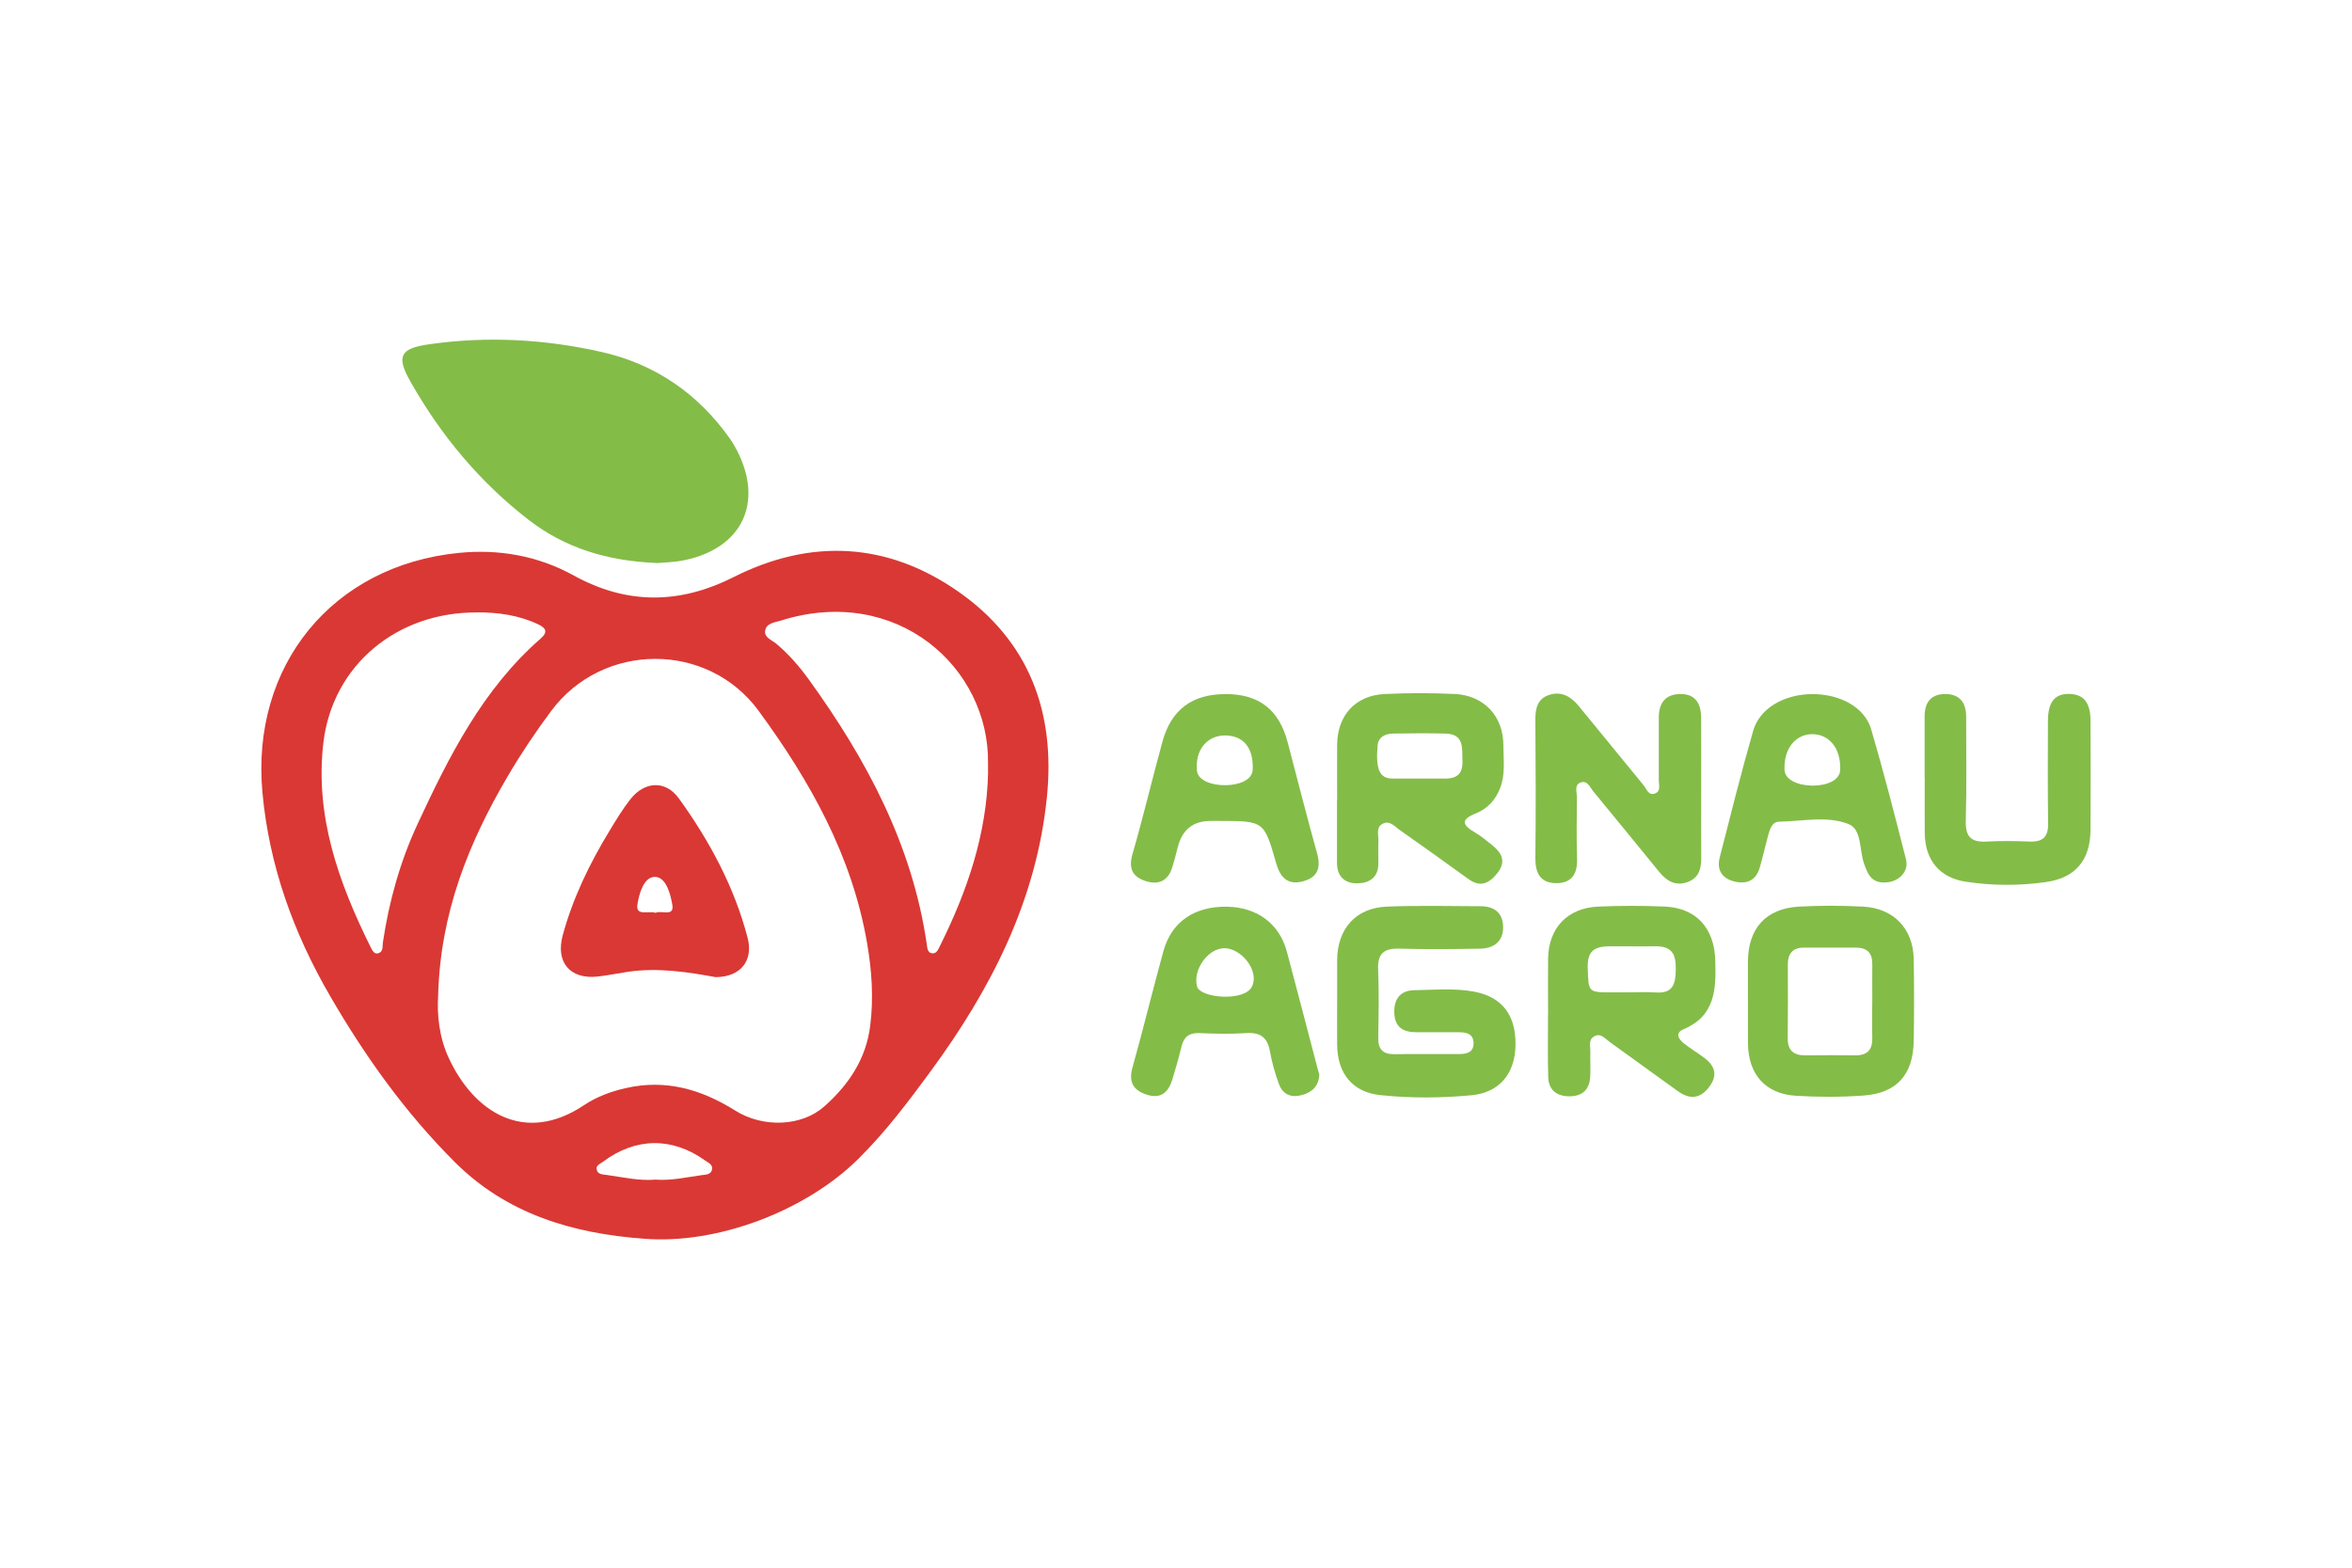 <?xml version="1.0" encoding="UTF-8"?> <svg xmlns="http://www.w3.org/2000/svg" width="180" height="120" viewBox="0 0 180 120" fill="none"><path d="M49.27 94.818C43.812 94.418 38.774 92.921 34.799 88.946C31.015 85.167 27.925 80.842 25.25 76.219C22.458 71.404 20.604 66.273 20.086 60.685C19.187 50.973 25.408 43.288 35.107 42.323C38.173 42.016 41.165 42.538 43.901 44.048C47.969 46.289 51.991 46.266 56.134 44.178C62.058 41.191 67.925 41.498 73.345 45.287C78.751 49.067 80.779 54.496 80.122 61.002C79.325 68.93 75.839 75.715 71.216 82.011C69.51 84.337 67.776 86.635 65.712 88.685C61.685 92.684 54.913 95.275 49.27 94.818ZM33.531 76.209C33.438 77.654 33.601 79.402 34.352 81.005C36.262 85.111 40.135 87.655 44.707 84.589C45.663 83.95 46.748 83.549 47.876 83.293C50.933 82.589 53.664 83.377 56.265 85.008C58.427 86.364 61.373 86.22 63.092 84.686C64.952 83.032 66.29 81.051 66.602 78.488C66.863 76.372 66.718 74.275 66.359 72.192C65.213 65.518 61.997 59.786 58.059 54.413C54.158 49.086 46.119 49.128 42.181 54.422C40.974 56.044 39.856 57.712 38.835 59.455C35.852 64.544 33.695 69.894 33.531 76.209ZM36.5 46.881C30.404 46.839 25.464 50.894 24.751 56.831C24.08 62.447 25.921 67.578 28.377 72.523C28.498 72.765 28.647 73.073 28.974 72.961C29.346 72.835 29.262 72.425 29.304 72.131C29.775 68.986 30.623 65.942 31.961 63.067C34.375 57.87 36.947 52.753 41.375 48.881C41.958 48.373 41.78 48.07 41.179 47.785C39.693 47.086 38.117 46.867 36.495 46.877L36.5 46.881ZM75.615 59.12C75.615 58.891 75.615 58.663 75.615 58.43C75.722 51.108 68.634 44.709 59.751 47.506C59.303 47.646 58.646 47.688 58.558 48.284C58.479 48.811 59.061 48.983 59.401 49.267C60.357 50.069 61.163 50.996 61.895 52.008C66.322 58.136 69.822 64.675 70.927 72.281C70.964 72.551 70.983 72.896 71.281 72.961C71.672 73.045 71.798 72.686 71.943 72.392C74.026 68.203 75.517 63.855 75.62 59.115L75.615 59.12ZM50.136 90.293C51.343 90.391 52.513 90.116 53.697 89.953C54.005 89.911 54.401 89.92 54.489 89.538C54.583 89.147 54.2 89.002 53.953 88.825C51.437 87.026 48.645 87.063 46.161 88.918C45.947 89.081 45.607 89.193 45.663 89.51C45.732 89.911 46.142 89.897 46.441 89.939C47.666 90.111 48.883 90.396 50.132 90.298L50.136 90.293Z" fill="#DA3834"></path><path d="M50.293 43.097C46.434 42.943 43.228 41.932 40.455 39.793C36.708 36.894 33.725 33.31 31.404 29.195C30.295 27.233 30.645 26.664 32.872 26.348C37.29 25.718 41.68 25.961 46.01 26.935C50.111 27.853 53.392 30.108 55.834 33.538C56.048 33.837 56.235 34.154 56.403 34.48C58.458 38.474 56.803 41.955 52.39 42.878C51.588 43.046 50.754 43.055 50.288 43.102L50.293 43.097Z" fill="#84BC48"></path><path d="M102.332 76.671C102.332 75.618 102.328 74.564 102.332 73.506C102.346 71.083 103.758 69.489 106.158 69.396C108.545 69.303 110.931 69.359 113.322 69.368C114.342 69.368 115.013 69.871 115.037 70.929C115.055 72.057 114.337 72.598 113.28 72.616C111.215 72.653 109.146 72.672 107.081 72.616C105.902 72.584 105.417 72.998 105.469 74.21C105.543 75.948 105.506 77.691 105.478 79.434C105.464 80.297 105.814 80.702 106.694 80.693C108.349 80.669 109.999 80.693 111.653 80.683C112.25 80.683 112.804 80.558 112.772 79.803C112.744 79.141 112.231 79.02 111.69 79.015C110.591 79.006 109.486 79.015 108.386 79.015C107.361 79.015 106.722 78.605 106.704 77.482C106.685 76.41 107.216 75.809 108.256 75.795C109.766 75.771 111.29 75.627 112.79 75.902C114.948 76.298 116.02 77.691 115.983 80.008C115.95 82.156 114.771 83.629 112.632 83.834C110.306 84.058 107.948 84.072 105.623 83.825C103.493 83.601 102.351 82.151 102.332 79.975C102.323 78.875 102.332 77.775 102.332 76.675V76.671Z" fill="#84BC48"></path><path d="M118.477 77.631C118.477 76.209 118.458 74.788 118.477 73.366C118.514 71.032 119.959 69.498 122.322 69.396C124.018 69.321 125.724 69.321 127.42 69.396C129.825 69.503 131.195 71.059 131.27 73.488C131.339 75.678 131.297 77.752 128.841 78.787C128.189 79.061 128.441 79.528 128.846 79.849C129.349 80.25 129.904 80.581 130.417 80.963C131.237 81.578 131.489 82.291 130.808 83.195C130.114 84.123 129.307 84.169 128.422 83.535C126.67 82.282 124.931 81.005 123.179 79.751C122.83 79.499 122.494 79.029 121.977 79.346C121.548 79.607 121.72 80.087 121.711 80.483C121.692 81.126 121.734 81.769 121.702 82.408C121.65 83.391 121.114 83.918 120.113 83.918C119.134 83.918 118.514 83.433 118.486 82.44C118.439 80.837 118.472 79.229 118.472 77.626C118.472 77.626 118.467 77.626 118.463 77.626L118.477 77.631ZM124.778 75.958C125.416 75.958 126.059 75.92 126.693 75.967C128.049 76.07 128.24 75.31 128.25 74.177C128.259 72.984 127.928 72.411 126.628 72.434C125.248 72.458 124.577 72.425 123.207 72.434C121.986 72.439 121.469 72.817 121.511 74.094C121.576 75.962 121.511 75.962 123.407 75.962C123.864 75.962 124.321 75.962 124.778 75.962V75.958Z" fill="#84BC48"></path><path d="M102.332 61.259C102.332 59.837 102.322 58.416 102.332 56.994C102.355 54.762 103.725 53.238 105.948 53.126C107.733 53.038 109.532 53.038 111.322 53.121C113.568 53.224 115.059 54.827 115.055 57.055C115.055 58.145 115.222 59.25 114.808 60.322C114.453 61.235 113.843 61.902 112.957 62.256C111.727 62.745 111.937 63.174 112.897 63.733C113.368 64.008 113.792 64.367 114.22 64.712C114.952 65.304 115.278 65.966 114.598 66.828C113.973 67.62 113.298 67.956 112.375 67.284C110.632 66.022 108.88 64.768 107.113 63.528C106.722 63.253 106.34 62.75 105.78 63.076C105.3 63.356 105.505 63.901 105.491 64.339C105.468 64.936 105.491 65.532 105.487 66.129C105.473 67.187 104.783 67.606 103.87 67.615C102.914 67.625 102.327 67.089 102.322 66.073C102.318 64.47 102.322 62.862 102.322 61.259H102.332ZM110.525 59.604C111.517 59.599 111.955 59.245 111.923 58.229C111.89 57.251 112.067 56.188 110.613 56.151C109.28 56.118 107.948 56.132 106.619 56.151C106.018 56.16 105.482 56.412 105.426 57.074C105.272 58.914 105.589 59.595 106.573 59.595C106.992 59.595 109.76 59.604 110.525 59.599V59.604Z" fill="#84BC48"></path><path d="M130.193 60.401C130.193 62.139 130.183 63.883 130.197 65.621C130.207 66.46 130.043 67.187 129.163 67.513C128.245 67.853 127.559 67.448 126.996 66.758C125.313 64.707 123.645 62.643 121.953 60.597C121.687 60.275 121.478 59.669 120.918 59.916C120.466 60.117 120.69 60.653 120.685 61.044C120.667 62.601 120.643 64.157 120.695 65.714C120.737 66.893 120.275 67.62 119.073 67.602C117.866 67.583 117.488 66.809 117.502 65.653C117.544 62.13 117.53 58.602 117.502 55.074C117.498 54.217 117.675 53.485 118.546 53.196C119.497 52.879 120.233 53.322 120.83 54.054C122.48 56.076 124.129 58.094 125.789 60.112C126.031 60.406 126.166 60.96 126.702 60.718C127.107 60.536 126.949 60.075 126.949 59.73C126.954 58.127 126.949 56.524 126.949 54.92C126.949 53.835 127.438 53.145 128.571 53.126C129.741 53.103 130.179 53.849 130.188 54.907C130.202 56.738 130.188 58.57 130.193 60.401Z" fill="#84BC48"></path><path d="M133.772 76.615C133.772 75.608 133.767 74.602 133.772 73.595C133.786 71.069 135.142 69.545 137.658 69.4C139.304 69.307 140.963 69.312 142.608 69.4C144.938 69.531 146.42 71.106 146.457 73.408C146.495 75.51 146.495 77.617 146.457 79.723C146.406 82.268 145.152 83.675 142.64 83.857C140.907 83.983 139.154 83.983 137.421 83.876C135.109 83.731 133.8 82.226 133.776 79.905C133.767 78.805 133.776 77.71 133.776 76.61L133.772 76.615ZM143.288 76.68C143.288 75.72 143.279 74.76 143.288 73.8C143.302 72.942 142.883 72.537 142.035 72.537C140.706 72.537 139.378 72.537 138.05 72.537C137.183 72.537 136.82 73.008 136.824 73.832C136.829 75.706 136.838 77.579 136.815 79.458C136.806 80.385 137.244 80.79 138.152 80.781C139.434 80.767 140.716 80.767 141.997 80.781C142.929 80.79 143.316 80.329 143.288 79.42C143.26 78.507 143.284 77.594 143.284 76.675L143.288 76.68Z" fill="#84BC48"></path><path d="M100.968 82.263C100.917 83.125 100.446 83.601 99.644 83.82C98.787 84.053 98.167 83.769 97.873 82.967C97.575 82.151 97.337 81.308 97.184 80.455C96.993 79.392 96.438 79.01 95.366 79.08C94.178 79.159 92.98 79.131 91.787 79.08C91.004 79.047 90.599 79.369 90.421 80.11C90.216 80.954 89.974 81.793 89.722 82.622C89.429 83.587 88.86 84.141 87.774 83.796C86.726 83.461 86.353 82.827 86.674 81.695C87.504 78.74 88.222 75.757 89.037 72.803C89.657 70.552 91.423 69.363 93.907 69.405C96.21 69.447 97.911 70.705 98.484 72.84C99.276 75.804 100.045 78.777 100.823 81.746C100.87 81.923 100.921 82.1 100.968 82.263ZM93.674 72.584C92.435 72.602 91.265 74.252 91.615 75.52C91.857 76.396 95.24 76.703 95.818 75.51C96.396 74.317 95.003 72.565 93.674 72.579V72.584Z" fill="#84BC48"></path><path d="M93.781 53.126C96.359 53.131 97.883 54.315 98.544 56.813C99.29 59.646 100.008 62.489 100.795 65.308C101.098 66.39 100.875 67.131 99.765 67.448C98.577 67.788 97.985 67.191 97.668 66.087C96.745 62.839 96.727 62.843 93.348 62.839C93.12 62.839 92.891 62.839 92.658 62.839C91.31 62.835 90.468 63.51 90.132 64.861C89.997 65.392 89.862 65.928 89.694 66.45C89.354 67.49 88.59 67.755 87.625 67.424C86.642 67.084 86.362 66.45 86.67 65.378C87.495 62.522 88.18 59.623 88.967 56.757C89.638 54.31 91.255 53.126 93.791 53.131L93.781 53.126ZM95.869 58.924C95.948 57.199 95.128 56.309 93.763 56.295C92.407 56.281 91.428 57.395 91.61 59.026C91.768 60.457 95.795 60.508 95.869 58.924Z" fill="#84BC48"></path><path d="M144.145 67.55C143.646 67.55 143.25 67.336 142.998 66.907C142.863 66.674 142.765 66.409 142.672 66.152C142.28 65.099 142.513 63.491 141.474 63.081C139.829 62.428 137.946 62.867 136.161 62.895C135.625 62.904 135.462 63.435 135.336 63.883C135.103 64.721 134.917 65.574 134.675 66.409C134.395 67.378 133.701 67.704 132.755 67.48C131.781 67.247 131.366 66.586 131.613 65.626C132.442 62.387 133.253 59.138 134.176 55.927C134.665 54.221 136.534 53.15 138.659 53.131C140.808 53.112 142.709 54.133 143.203 55.825C144.168 59.124 145.021 62.456 145.869 65.784C146.116 66.758 145.244 67.588 144.14 67.55H144.145ZM140.831 58.943C140.896 57.232 139.946 56.174 138.65 56.197C137.429 56.221 136.497 57.288 136.571 58.933C136.641 60.508 140.77 60.564 140.831 58.943Z" fill="#84BC48"></path><path d="M147.293 59.506C147.293 57.95 147.293 56.389 147.293 54.832C147.293 53.797 147.75 53.145 148.826 53.126C149.963 53.108 150.471 53.765 150.471 54.869C150.467 57.526 150.518 60.187 150.443 62.843C150.411 64.069 150.872 64.488 152.051 64.418C153.151 64.353 154.256 64.376 155.355 64.418C156.348 64.451 156.763 64.046 156.744 63.034C156.707 60.425 156.721 57.81 156.73 55.2C156.73 53.751 157.234 53.112 158.324 53.117C159.443 53.122 159.983 53.76 159.988 55.158C160.002 57.955 160.007 60.751 159.988 63.542C159.969 65.817 158.855 67.191 156.609 67.513C154.563 67.811 152.485 67.802 150.434 67.49C148.425 67.187 147.321 65.812 147.302 63.775C147.288 62.354 147.302 60.932 147.302 59.516H147.298L147.293 59.506Z" fill="#84BC48"></path><path d="M54.787 74.797C52.699 74.424 50.387 74.038 48.034 74.392C47.265 74.508 46.5 74.667 45.727 74.751C43.639 74.979 42.502 73.669 43.066 71.591C43.839 68.743 45.121 66.106 46.65 63.589C47.148 62.769 47.647 61.939 48.239 61.184C49.329 59.791 50.937 59.707 51.958 61.119C54.302 64.372 56.194 67.877 57.215 71.782C57.671 73.525 56.683 74.783 54.791 74.793L54.787 74.797ZM50.168 69.876C50.602 69.647 51.618 70.216 51.454 69.256C51.315 68.45 50.979 67.117 50.112 67.122C49.255 67.126 48.896 68.454 48.779 69.265C48.658 70.141 49.637 69.703 50.163 69.871L50.168 69.876Z" fill="#DA3834"></path></svg> 